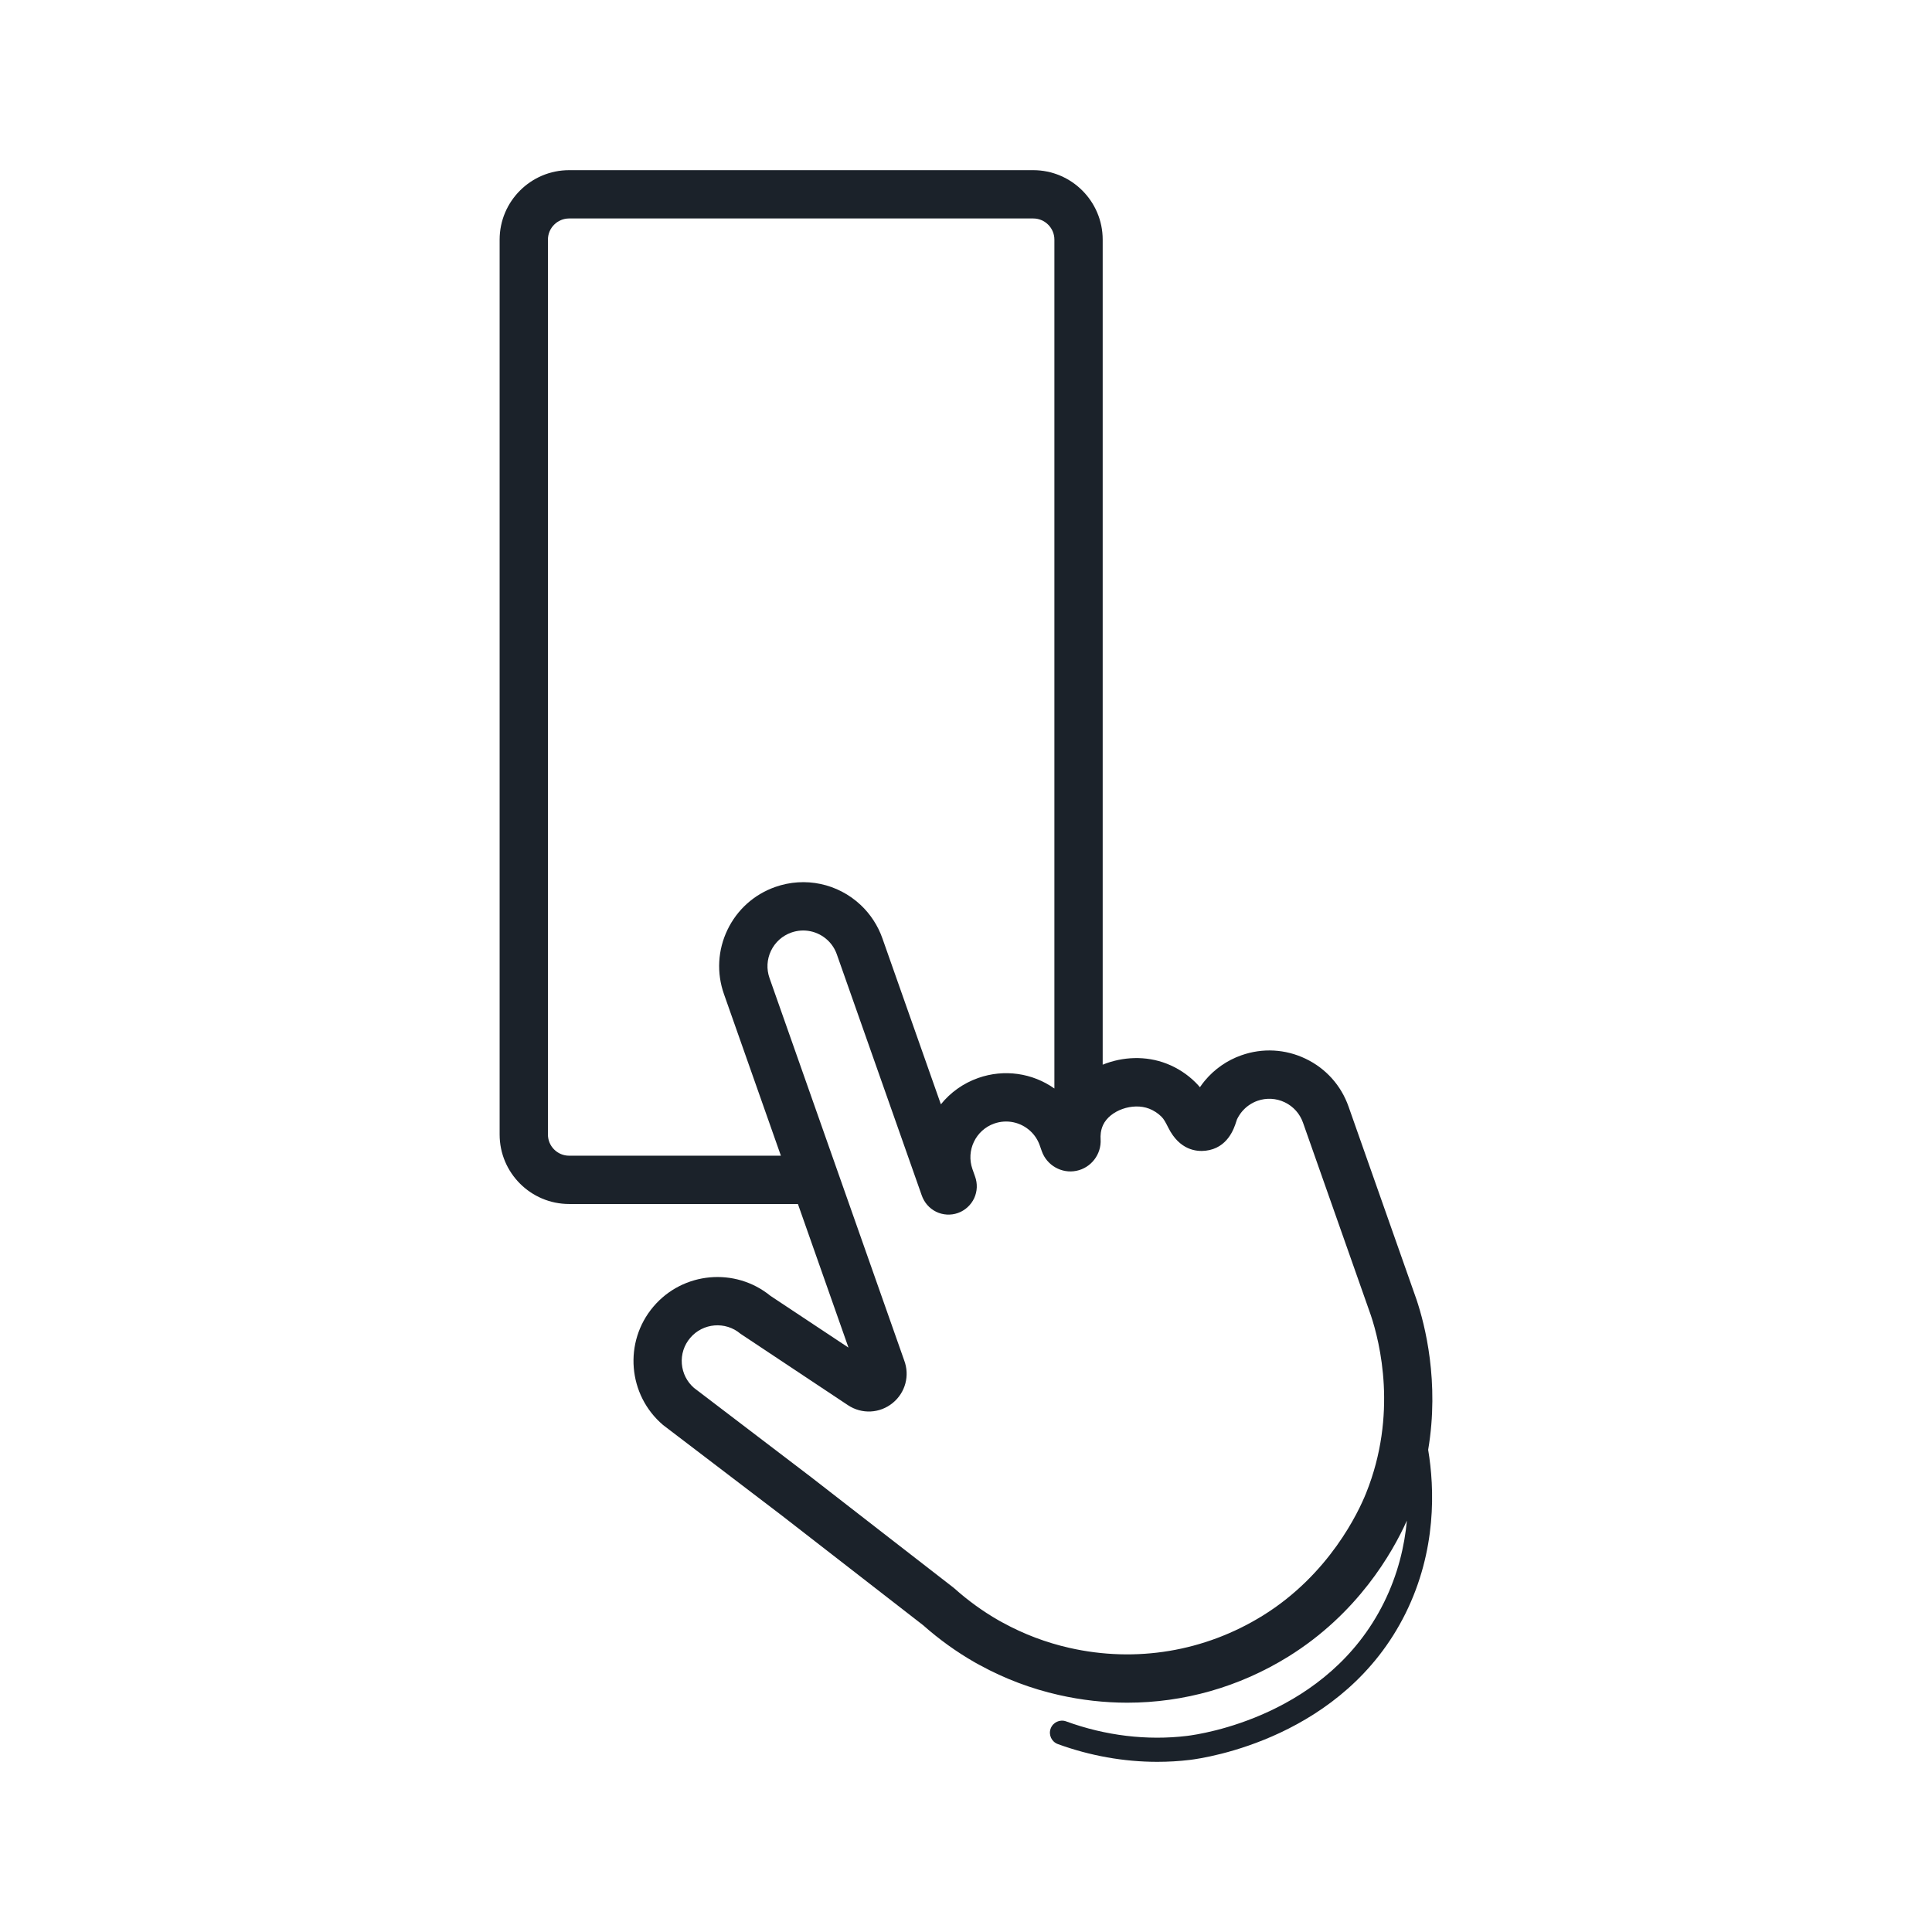 <svg width="64" height="64" viewBox="0 0 64 64" fill="none" xmlns="http://www.w3.org/2000/svg">
<path d="M46.924 43.05L44.672 36.656C44.425 35.955 43.92 35.392 43.25 35.072C42.58 34.751 41.825 34.71 41.124 34.957C40.65 35.123 40.23 35.416 39.91 35.801C39.853 35.869 39.8 35.941 39.749 36.016C39.704 35.962 39.655 35.908 39.6 35.854C39.331 35.587 39.002 35.373 38.649 35.236C37.958 34.966 37.19 35.001 36.528 35.269V7.938C36.528 6.669 35.496 5.637 34.227 5.637H18.853C17.584 5.637 16.551 6.669 16.551 7.938V37.583C16.551 38.852 17.584 39.884 18.853 39.884H26.432L28.107 44.641L25.524 42.928C24.355 41.973 22.624 42.128 21.644 43.285C20.652 44.454 20.797 46.214 21.967 47.207L25.895 50.201C26.073 50.339 30.162 53.516 30.582 53.839C31.109 54.306 31.68 54.718 32.288 55.066L32.325 55.087C32.37 55.112 32.414 55.137 32.459 55.16C33.281 55.61 34.161 55.942 35.073 56.148C35.827 56.319 36.588 56.404 37.343 56.404C39.211 56.404 41.046 55.887 42.671 54.881C44.978 53.453 46.129 51.431 46.605 50.371C46.527 51.217 46.309 52.15 45.843 53.09C43.985 56.838 39.793 57.447 39.322 57.504C38.002 57.664 36.617 57.498 35.317 57.023C35.11 56.947 34.88 57.054 34.804 57.262C34.728 57.469 34.835 57.699 35.043 57.775C36.11 58.164 37.231 58.363 38.337 58.363C38.7 58.363 39.061 58.342 39.418 58.299C39.934 58.236 44.515 57.569 46.56 53.446C47.595 51.358 47.523 49.305 47.31 48.026C47.688 45.776 47.205 43.889 46.924 43.05ZM18.853 38.284C18.466 38.284 18.151 37.969 18.151 37.583V7.938C18.151 7.552 18.466 7.237 18.853 7.237H34.227C34.613 7.237 34.928 7.552 34.928 7.938V36.058C34.198 35.543 33.263 35.407 32.403 35.71C31.901 35.887 31.48 36.195 31.168 36.582L29.23 31.082C29.083 30.664 28.835 30.284 28.514 29.981C27.753 29.265 26.667 29.035 25.681 29.382C24.981 29.629 24.418 30.134 24.097 30.804C23.776 31.474 23.735 32.229 23.982 32.93L25.868 38.284L18.853 38.284ZM45.254 49.461C45.011 50.067 44.044 52.15 41.828 53.521C39.906 54.71 37.633 55.089 35.426 54.588C34.656 54.414 33.913 54.133 33.22 53.753L33.205 53.745C33.174 53.729 33.144 53.712 33.113 53.695L33.076 53.674C32.563 53.38 32.075 53.027 31.625 52.626L31.577 52.586C31.355 52.417 26.92 48.972 26.87 48.933L22.988 45.975C22.755 45.771 22.613 45.49 22.587 45.181C22.561 44.867 22.659 44.561 22.864 44.32C23.285 43.823 24.032 43.761 24.529 44.182L28.089 46.548C28.547 46.853 29.143 46.824 29.57 46.477C29.992 46.134 30.144 45.567 29.951 45.06L25.491 32.399C25.386 32.101 25.404 31.781 25.54 31.496C25.677 31.211 25.916 30.997 26.213 30.892C26.632 30.744 27.094 30.842 27.418 31.147C27.555 31.276 27.657 31.433 27.721 31.614L30.529 39.585C30.612 39.831 30.782 40.028 31.008 40.14C31.231 40.25 31.495 40.266 31.73 40.183C31.968 40.099 32.165 39.92 32.271 39.692C32.376 39.464 32.386 39.207 32.298 38.968L32.213 38.727C31.997 38.112 32.32 37.436 32.935 37.219C33.354 37.072 33.816 37.17 34.14 37.475C34.277 37.604 34.379 37.761 34.443 37.942L34.511 38.135C34.677 38.605 35.17 38.885 35.657 38.785C36.145 38.686 36.49 38.237 36.459 37.737C36.451 37.62 36.459 37.443 36.541 37.267C36.767 36.782 37.523 36.515 38.068 36.727C38.219 36.786 38.359 36.877 38.473 36.99C38.556 37.072 38.608 37.172 38.702 37.357C39.075 38.101 39.636 38.154 39.937 38.119C40.669 38.035 40.881 37.377 40.95 37.161C40.96 37.13 40.969 37.1 40.978 37.078C41.025 36.983 41.08 36.897 41.141 36.824C41.277 36.661 41.455 36.537 41.655 36.466H41.655C41.953 36.361 42.274 36.379 42.559 36.515C42.843 36.651 43.058 36.891 43.163 37.188L45.411 43.57C45.713 44.472 46.303 46.853 45.254 49.461Z" fill="#1B222A"/>
</svg>
